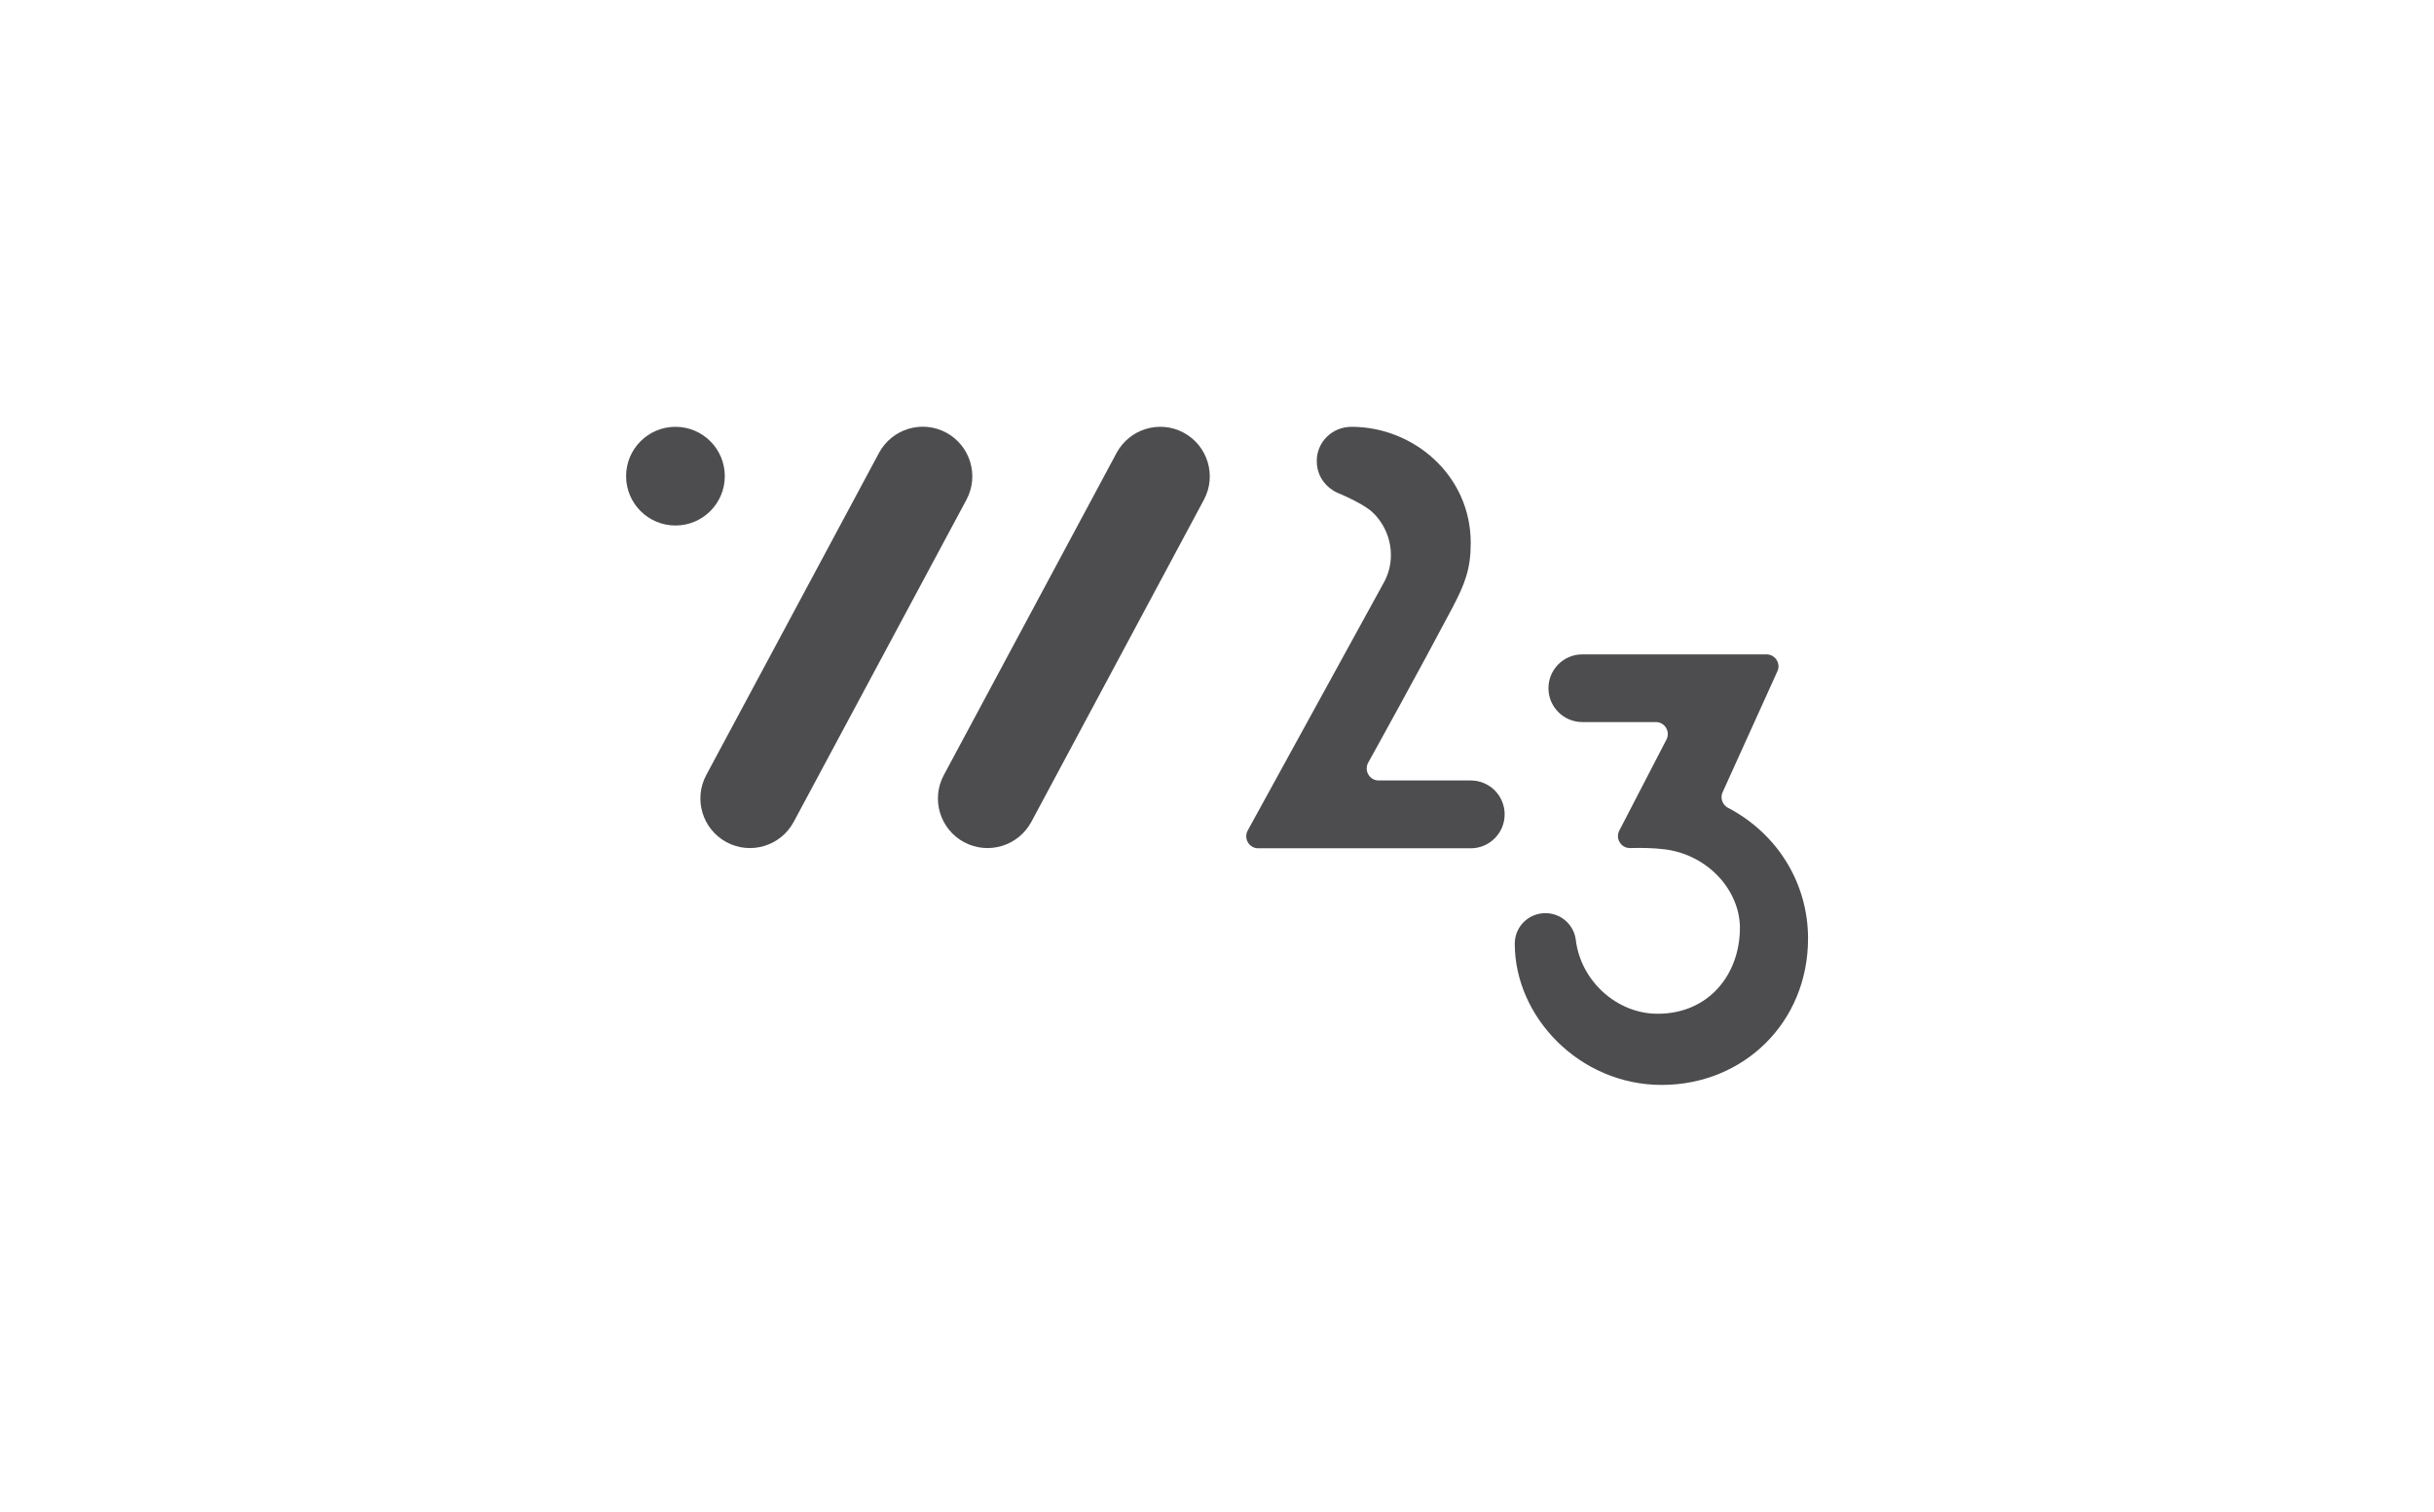 <?xml version="1.0" encoding="UTF-8"?><svg id="a" xmlns="http://www.w3.org/2000/svg" viewBox="0 0 320.1 198.8"><defs><style>.b{fill:#4d4d4f;}</style></defs><path class="b" d="M126.79,110.76h0c-3.17-1.71-4.37-5.65-2.67-8.82l22.72-42.37c1.71-3.17,5.65-4.37,8.82-2.67h0c3.17,1.71,4.37,5.65,2.67,8.82l-22.7,42.37c-1.71,3.17-5.66,4.37-8.83,2.67h0Z"/><path class="b" d="M95.55,110.76h0c-3.17-1.71-4.37-5.65-2.67-8.83l22.72-42.37c1.71-3.17,5.65-4.37,8.83-2.67h0c3.17,1.71,4.37,5.65,2.67,8.83l-22.72,42.37c-1.71,3.17-5.65,4.37-8.83,2.67Z"/><path class="b" d="M227.28,106.26c-.75-.4-1.09-1.3-.74-2.06l7.21-15.92c.48-1.04-.3-2.22-1.43-2.22h-24.23c-2.47,0-4.45,2-4.45,4.45s2,4.45,4.45,4.45h9.67c1.18,0,1.94,1.25,1.4,2.3l-6.2,11.97c-.56,1.07,.25,2.35,1.46,2.3,1.37-.04,3.05-.02,4.55,.17,5.78,.76,9.85,5.5,9.85,10.33,0,6.06-4.05,11.29-10.82,11.29-5.43,0-10.11-4.37-10.76-9.69h0c-.24-2-1.93-3.54-4-3.54-2.22,0-4.03,1.77-4.03,4.02,0,9.65,8.54,18.57,19.32,18.57s19.25-8.23,19.25-19.25c0-7.23-3.96-13.73-10.49-17.18h0Z"/><path class="b" d="M175.75,64.74s-2.56-1.11-2.58-4.08c-.02-2.5,2-4.53,4.58-4.53,8.15,0,15.67,6.37,15.67,15.27,0,3.4-.75,5.37-2.43,8.56-4.43,8.38-10.63,19.58-11.06,20.34-.57,1.06,.19,2.34,1.38,2.34h12.11c2.47,0,4.46,2,4.46,4.46s-2,4.46-4.46,4.46h-27.95c-1.19,0-1.95-1.28-1.38-2.34,4.26-7.77,17.71-32.28,17.76-32.35,.73-1.25,1.07-2.51,1.07-3.89,0-3.5-2.34-5.53-2.34-5.53,0,0-.89-1.06-4.84-2.71h.02Z"/><circle class="b" cx="88.83" cy="62.62" r="6.49"/></svg>